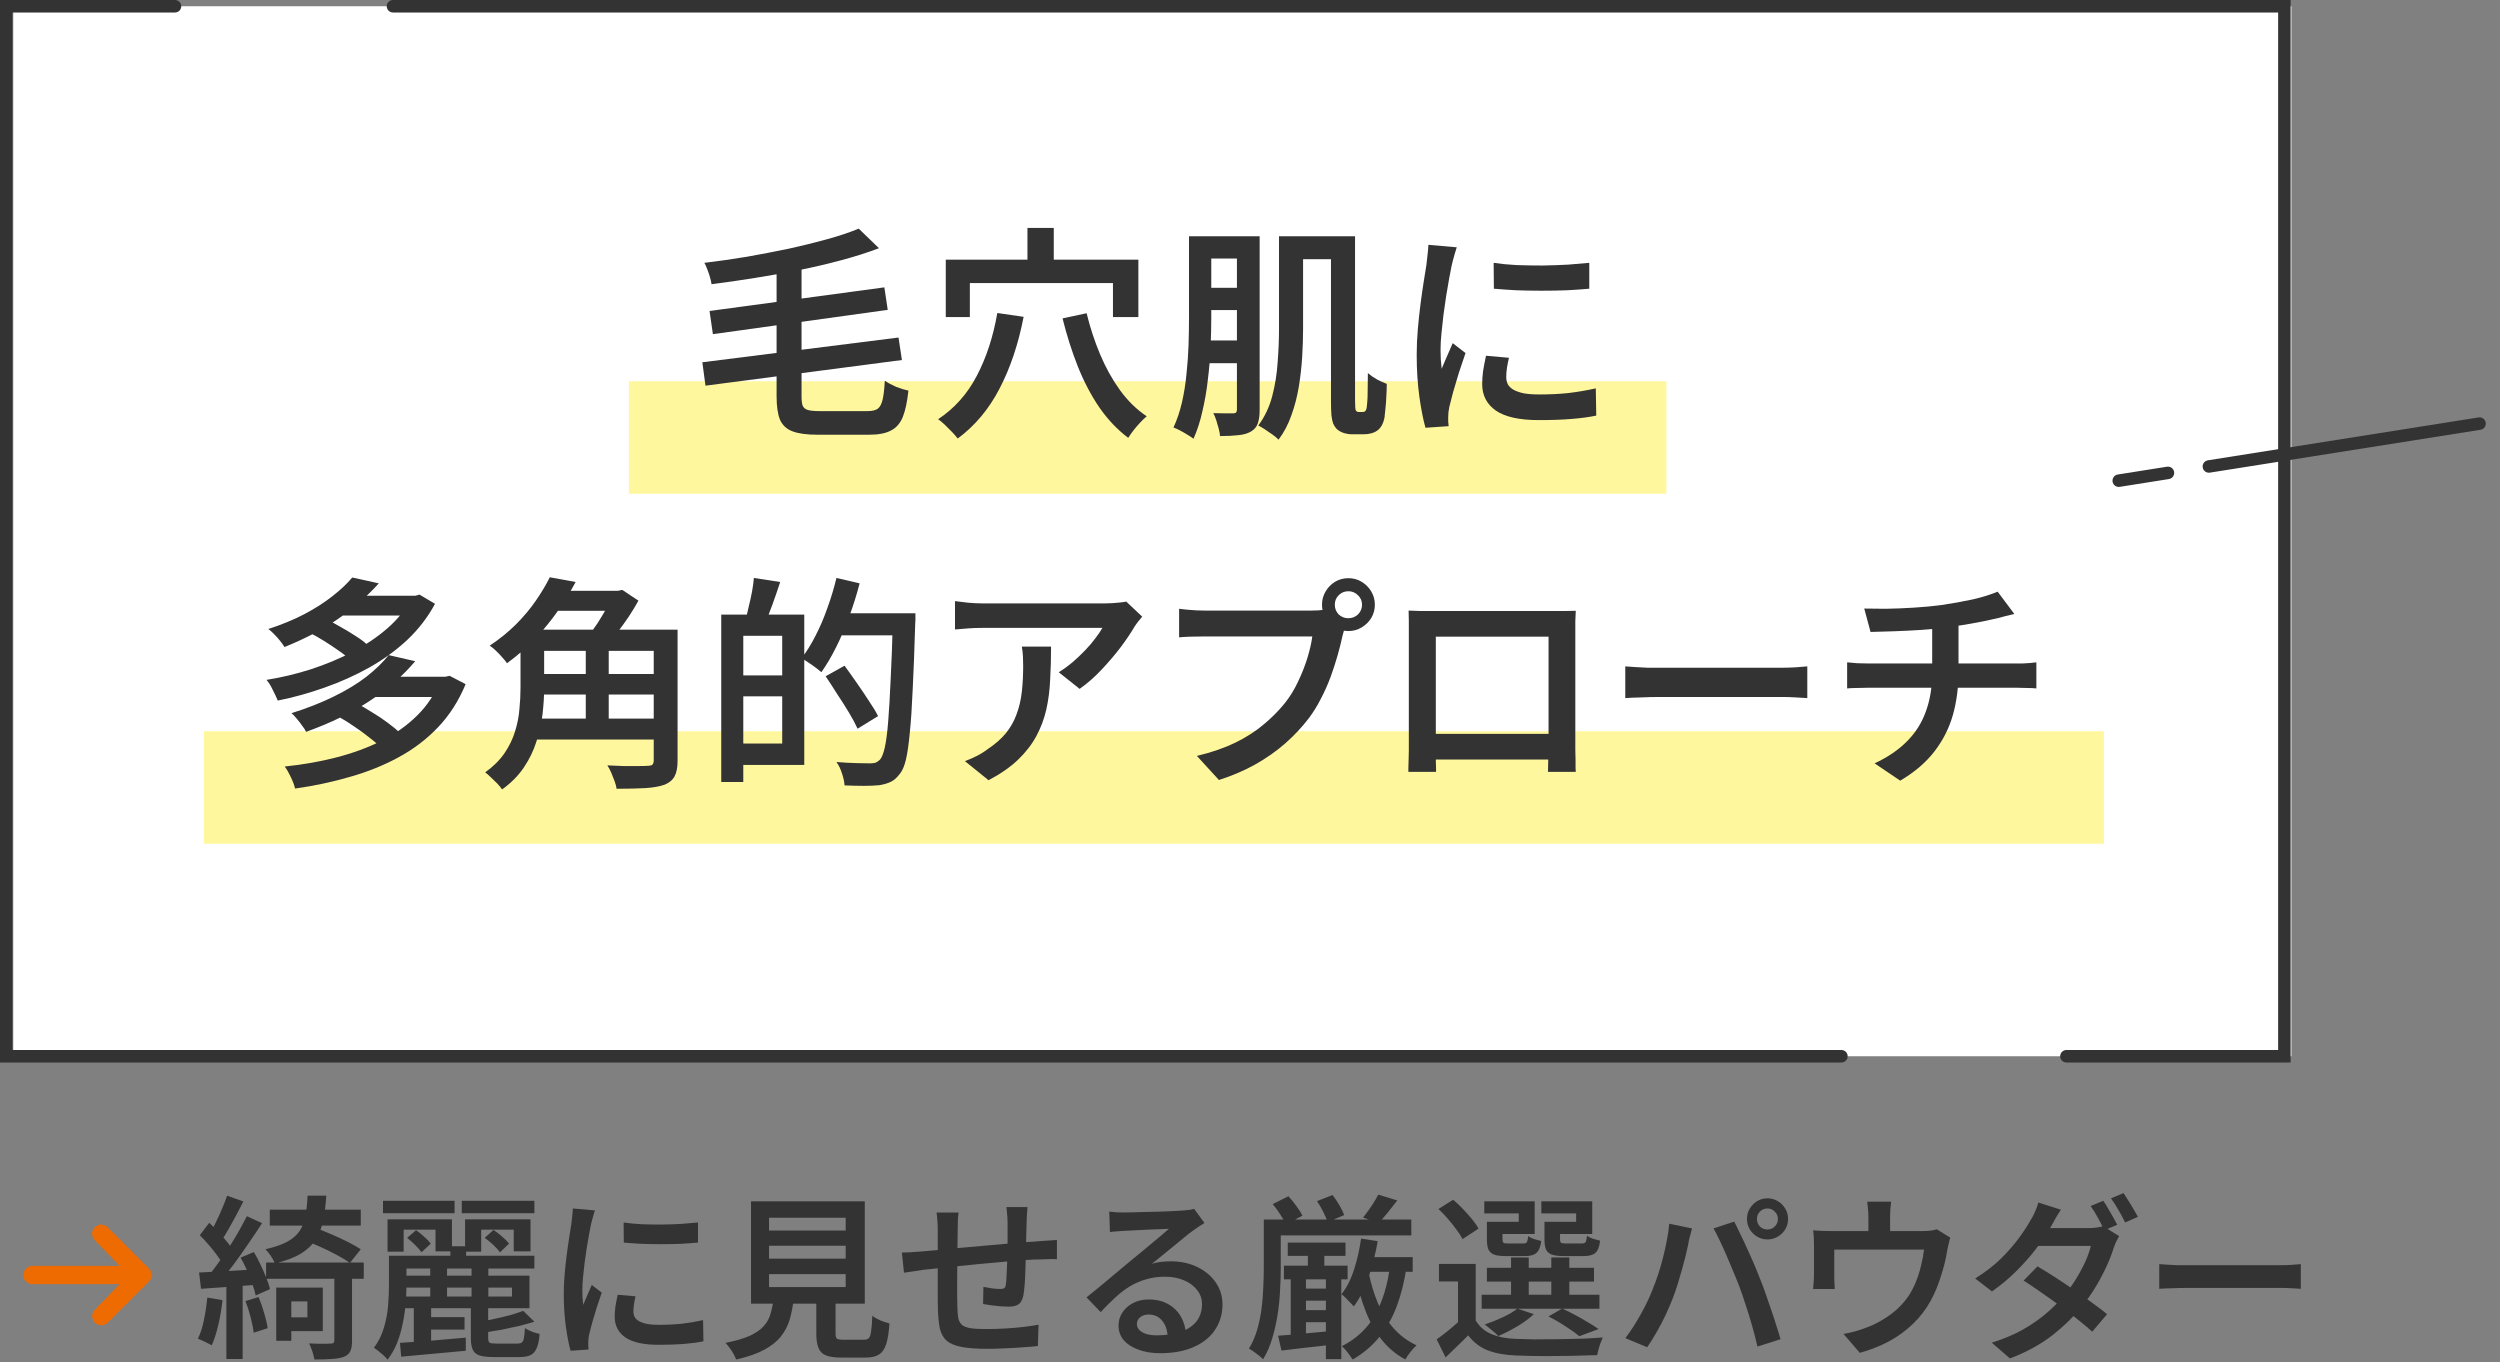 <svg width="200" height="109" viewBox="0 0 200 109" fill="none" xmlns="http://www.w3.org/2000/svg">
<rect x="0" y="0" width="200" height="109" fill="#808080" stroke="none"/>
<path d="M172.74 101.13C172.899 101.139 173.1 101.153 173.342 101.172C173.594 101.191 173.856 101.205 174.126 101.214C174.397 101.214 174.654 101.214 174.896 101.214C175.111 101.214 175.386 101.214 175.722 101.214C176.058 101.214 176.432 101.214 176.842 101.214C177.253 101.214 177.678 101.214 178.116 101.214C178.564 101.214 179.008 101.214 179.446 101.214C179.894 101.214 180.314 101.214 180.706 101.214C181.098 101.214 181.444 101.214 181.742 101.214C182.05 101.214 182.293 101.214 182.47 101.214C182.806 101.214 183.11 101.205 183.38 101.186C183.66 101.158 183.889 101.139 184.066 101.13V103.104C183.908 103.095 183.674 103.081 183.366 103.062C183.068 103.043 182.769 103.034 182.47 103.034C182.302 103.034 182.064 103.034 181.756 103.034C181.448 103.034 181.094 103.034 180.692 103.034C180.3 103.034 179.885 103.034 179.446 103.034C179.008 103.034 178.564 103.034 178.116 103.034C177.678 103.034 177.253 103.034 176.842 103.034C176.432 103.034 176.058 103.034 175.722 103.034C175.386 103.034 175.111 103.034 174.896 103.034C174.504 103.034 174.108 103.043 173.706 103.062C173.314 103.071 172.992 103.085 172.74 103.104V101.13Z" fill="#333333"/>
<path d="M168.26 96.062C168.382 96.23 168.508 96.431 168.638 96.664C168.778 96.897 168.914 97.131 169.044 97.364C169.175 97.597 169.287 97.803 169.38 97.98L168.358 98.414C168.218 98.134 168.046 97.807 167.84 97.434C167.635 97.061 167.439 96.743 167.252 96.482L168.26 96.062ZM169.884 95.446C170.006 95.623 170.136 95.829 170.276 96.062C170.426 96.295 170.566 96.529 170.696 96.762C170.836 96.986 170.948 97.182 171.032 97.35L170.01 97.798C169.87 97.499 169.693 97.168 169.478 96.804C169.273 96.44 169.072 96.127 168.876 95.866L169.884 95.446ZM162.996 101.312C163.435 101.564 163.906 101.853 164.41 102.18C164.914 102.507 165.423 102.847 165.936 103.202C166.45 103.557 166.935 103.902 167.392 104.238C167.85 104.565 168.242 104.863 168.568 105.134L167.378 106.534C167.07 106.254 166.688 105.932 166.23 105.568C165.782 105.204 165.302 104.835 164.788 104.462C164.275 104.079 163.766 103.715 163.262 103.37C162.758 103.015 162.301 102.707 161.89 102.446L162.996 101.312ZM169.534 98.89C169.46 99.011 169.38 99.156 169.296 99.324C169.222 99.492 169.156 99.655 169.1 99.814C168.97 100.253 168.783 100.738 168.54 101.27C168.298 101.802 168.013 102.343 167.686 102.894C167.36 103.445 166.986 103.981 166.566 104.504C165.922 105.307 165.134 106.077 164.2 106.814C163.267 107.542 162.133 108.163 160.798 108.676L159.342 107.416C160.294 107.117 161.125 106.767 161.834 106.366C162.553 105.955 163.183 105.517 163.724 105.05C164.266 104.583 164.737 104.112 165.138 103.636C165.465 103.244 165.773 102.815 166.062 102.348C166.352 101.881 166.604 101.415 166.818 100.948C167.033 100.472 167.182 100.047 167.266 99.674H162.408L162.996 98.246H167.112C167.318 98.246 167.523 98.232 167.728 98.204C167.934 98.176 168.106 98.139 168.246 98.092L169.534 98.89ZM164.872 96.776C164.723 97 164.574 97.243 164.424 97.504C164.275 97.756 164.163 97.957 164.088 98.106C163.78 98.647 163.388 99.235 162.912 99.87C162.436 100.495 161.895 101.107 161.288 101.704C160.691 102.301 160.047 102.838 159.356 103.314L158.012 102.278C158.824 101.774 159.52 101.237 160.098 100.668C160.677 100.089 161.162 99.529 161.554 98.988C161.946 98.447 162.254 97.971 162.478 97.56C162.581 97.411 162.688 97.205 162.8 96.944C162.922 96.673 163.01 96.426 163.066 96.202L164.872 96.776Z" fill="#333333"/>
<path d="M151.292 96.132C151.264 96.403 151.241 96.627 151.222 96.804C151.213 96.981 151.208 97.163 151.208 97.35C151.208 97.471 151.208 97.653 151.208 97.896C151.208 98.139 151.208 98.395 151.208 98.666C151.208 98.927 151.208 99.147 151.208 99.324H149.472C149.472 99.128 149.472 98.899 149.472 98.638C149.472 98.367 149.472 98.115 149.472 97.882C149.472 97.649 149.472 97.471 149.472 97.35C149.472 97.163 149.463 96.981 149.444 96.804C149.435 96.627 149.411 96.403 149.374 96.132H151.292ZM156.024 99.016C155.977 99.147 155.931 99.319 155.884 99.534C155.837 99.739 155.8 99.912 155.772 100.052C155.725 100.369 155.66 100.701 155.576 101.046C155.492 101.382 155.394 101.723 155.282 102.068C155.179 102.404 155.058 102.745 154.918 103.09C154.778 103.426 154.619 103.757 154.442 104.084C154.078 104.747 153.611 105.353 153.042 105.904C152.482 106.445 151.843 106.912 151.124 107.304C150.405 107.687 149.626 107.995 148.786 108.228L147.484 106.716C147.773 106.669 148.081 106.599 148.408 106.506C148.744 106.413 149.043 106.315 149.304 106.212C149.715 106.063 150.125 105.867 150.536 105.624C150.956 105.381 151.348 105.101 151.712 104.784C152.076 104.457 152.393 104.098 152.664 103.706C152.907 103.342 153.112 102.95 153.28 102.53C153.448 102.11 153.583 101.681 153.686 101.242C153.798 100.803 153.877 100.379 153.924 99.968H146.742C146.742 100.099 146.742 100.262 146.742 100.458C146.742 100.654 146.742 100.864 146.742 101.088C146.742 101.303 146.742 101.508 146.742 101.704C146.742 101.891 146.742 102.035 146.742 102.138C146.742 102.287 146.747 102.455 146.756 102.642C146.765 102.829 146.775 102.987 146.784 103.118H145.048C145.067 102.959 145.081 102.782 145.09 102.586C145.109 102.381 145.118 102.194 145.118 102.026C145.118 101.914 145.118 101.751 145.118 101.536C145.118 101.312 145.118 101.079 145.118 100.836C145.118 100.584 145.118 100.346 145.118 100.122C145.118 99.898 145.118 99.721 145.118 99.59C145.118 99.441 145.113 99.249 145.104 99.016C145.095 98.783 145.076 98.587 145.048 98.428C145.281 98.447 145.505 98.461 145.72 98.47C145.944 98.479 146.187 98.484 146.448 98.484H153.84C154.12 98.484 154.344 98.47 154.512 98.442C154.689 98.414 154.834 98.381 154.946 98.344L156.024 99.016Z" fill="#333333"/>
<path d="M140.554 97.518C140.554 97.751 140.633 97.952 140.792 98.12C140.96 98.279 141.161 98.358 141.394 98.358C141.627 98.358 141.823 98.279 141.982 98.12C142.15 97.952 142.234 97.751 142.234 97.518C142.234 97.285 142.15 97.089 141.982 96.93C141.823 96.762 141.627 96.678 141.394 96.678C141.161 96.678 140.96 96.762 140.792 96.93C140.633 97.089 140.554 97.285 140.554 97.518ZM139.756 97.518C139.756 97.21 139.831 96.935 139.98 96.692C140.129 96.44 140.325 96.239 140.568 96.09C140.82 95.941 141.095 95.866 141.394 95.866C141.693 95.866 141.968 95.941 142.22 96.09C142.472 96.239 142.673 96.44 142.822 96.692C142.971 96.935 143.046 97.21 143.046 97.518C143.046 97.817 142.971 98.092 142.822 98.344C142.673 98.587 142.472 98.783 142.22 98.932C141.968 99.081 141.693 99.156 141.394 99.156C141.095 99.156 140.82 99.081 140.568 98.932C140.325 98.783 140.129 98.587 139.98 98.344C139.831 98.092 139.756 97.817 139.756 97.518ZM132.196 103.188C132.355 102.805 132.504 102.399 132.644 101.97C132.793 101.531 132.924 101.083 133.036 100.626C133.157 100.159 133.26 99.697 133.344 99.24C133.437 98.783 133.503 98.335 133.54 97.896L135.36 98.274C135.332 98.405 135.295 98.549 135.248 98.708C135.201 98.867 135.159 99.025 135.122 99.184C135.094 99.333 135.071 99.464 135.052 99.576C135.005 99.809 134.94 100.099 134.856 100.444C134.772 100.789 134.674 101.158 134.562 101.55C134.45 101.942 134.333 102.339 134.212 102.74C134.091 103.132 133.965 103.496 133.834 103.832C133.666 104.271 133.47 104.728 133.246 105.204C133.022 105.68 132.779 106.142 132.518 106.59C132.266 107.029 132.019 107.425 131.776 107.78L130.026 107.052C130.465 106.473 130.875 105.839 131.258 105.148C131.65 104.448 131.963 103.795 132.196 103.188ZM139.112 102.824C138.972 102.46 138.813 102.073 138.636 101.662C138.468 101.242 138.291 100.822 138.104 100.402C137.927 99.982 137.749 99.59 137.572 99.226C137.395 98.853 137.231 98.535 137.082 98.274L138.734 97.728C138.874 97.989 139.033 98.311 139.21 98.694C139.397 99.067 139.583 99.464 139.77 99.884C139.966 100.304 140.153 100.724 140.33 101.144C140.507 101.555 140.661 101.933 140.792 102.278C140.923 102.595 141.063 102.964 141.212 103.384C141.361 103.804 141.511 104.238 141.66 104.686C141.819 105.134 141.963 105.573 142.094 106.002C142.234 106.422 142.351 106.8 142.444 107.136L140.596 107.724C140.475 107.192 140.335 106.646 140.176 106.086C140.017 105.526 139.845 104.966 139.658 104.406C139.481 103.846 139.299 103.319 139.112 102.824Z" fill="#333333"/>
<path d="M118.056 101.116V106.226H116.642V102.516H115.116V101.116H118.056ZM118.056 105.638C118.345 106.123 118.756 106.483 119.288 106.716C119.829 106.949 120.473 107.08 121.22 107.108C121.649 107.127 122.163 107.141 122.76 107.15C123.357 107.15 123.987 107.145 124.65 107.136C125.313 107.127 125.952 107.113 126.568 107.094C127.193 107.066 127.744 107.033 128.22 106.996C128.173 107.108 128.117 107.248 128.052 107.416C127.987 107.584 127.931 107.757 127.884 107.934C127.837 108.111 127.8 108.27 127.772 108.41C127.333 108.429 126.829 108.443 126.26 108.452C125.691 108.471 125.098 108.48 124.482 108.48C123.875 108.489 123.287 108.489 122.718 108.48C122.158 108.471 121.663 108.457 121.234 108.438C120.357 108.401 119.61 108.261 118.994 108.018C118.387 107.775 117.874 107.379 117.454 106.828C117.174 107.117 116.885 107.402 116.586 107.682C116.297 107.971 115.984 108.275 115.648 108.592L114.934 107.15C115.223 106.945 115.531 106.711 115.858 106.45C116.185 106.179 116.497 105.909 116.796 105.638H118.056ZM115.074 96.72L116.25 95.978C116.511 96.193 116.773 96.44 117.034 96.72C117.295 96.991 117.538 97.261 117.762 97.532C117.986 97.803 118.159 98.055 118.28 98.288L117.006 99.128C116.894 98.904 116.731 98.652 116.516 98.372C116.311 98.083 116.082 97.793 115.83 97.504C115.578 97.215 115.326 96.953 115.074 96.72ZM118.952 101.424H127.52V102.53H118.952V101.424ZM118.532 103.58H127.954V104.7H118.532V103.58ZM120.884 100.598H122.298V104.126H120.884V100.598ZM124.104 100.598H125.546V104.126H124.104V100.598ZM119.33 97.742H121.5V97.07H118.742V96.104H122.774V98.722H119.33V97.742ZM118.952 97.742H120.198V99.128C120.198 99.277 120.226 99.375 120.282 99.422C120.338 99.459 120.459 99.478 120.646 99.478C120.683 99.478 120.753 99.478 120.856 99.478C120.968 99.478 121.089 99.478 121.22 99.478C121.351 99.478 121.472 99.478 121.584 99.478C121.705 99.478 121.794 99.478 121.85 99.478C121.999 99.478 122.097 99.445 122.144 99.38C122.191 99.305 122.228 99.142 122.256 98.89C122.368 98.974 122.527 99.053 122.732 99.128C122.947 99.193 123.138 99.245 123.306 99.282C123.241 99.749 123.11 100.066 122.914 100.234C122.727 100.402 122.429 100.486 122.018 100.486C121.953 100.486 121.845 100.486 121.696 100.486C121.556 100.486 121.402 100.486 121.234 100.486C121.066 100.486 120.912 100.486 120.772 100.486C120.632 100.486 120.529 100.486 120.464 100.486C120.072 100.486 119.764 100.449 119.54 100.374C119.325 100.29 119.171 100.155 119.078 99.968C118.994 99.772 118.952 99.497 118.952 99.142V97.742ZM123.936 97.742H126.092V97.07H123.306V96.104H127.38V98.722H123.936V97.742ZM123.558 97.742H124.804V99.128C124.804 99.277 124.832 99.375 124.888 99.422C124.944 99.459 125.07 99.478 125.266 99.478C125.313 99.478 125.392 99.478 125.504 99.478C125.616 99.478 125.742 99.478 125.882 99.478C126.022 99.478 126.153 99.478 126.274 99.478C126.395 99.478 126.484 99.478 126.54 99.478C126.699 99.478 126.801 99.441 126.848 99.366C126.895 99.291 126.932 99.123 126.96 98.862C127.072 98.946 127.231 99.025 127.436 99.1C127.651 99.165 127.842 99.217 128.01 99.254C127.954 99.73 127.828 100.057 127.632 100.234C127.436 100.402 127.128 100.486 126.708 100.486C126.643 100.486 126.535 100.486 126.386 100.486C126.237 100.486 126.073 100.486 125.896 100.486C125.719 100.486 125.555 100.486 125.406 100.486C125.257 100.486 125.149 100.486 125.084 100.486C124.692 100.486 124.384 100.449 124.16 100.374C123.936 100.29 123.777 100.155 123.684 99.968C123.6 99.772 123.558 99.497 123.558 99.142V97.742ZM123.88 105.316L124.972 104.686C125.308 104.835 125.658 105.008 126.022 105.204C126.386 105.4 126.727 105.596 127.044 105.792C127.371 105.979 127.651 106.156 127.884 106.324L126.344 106.898C126.073 106.665 125.709 106.403 125.252 106.114C124.804 105.815 124.347 105.549 123.88 105.316ZM121.388 104.686L122.704 105.134C122.349 105.47 121.906 105.797 121.374 106.114C120.851 106.422 120.347 106.679 119.862 106.884C119.778 106.791 119.671 106.688 119.54 106.576C119.409 106.464 119.274 106.352 119.134 106.24C119.003 106.128 118.882 106.035 118.77 105.96C119.255 105.801 119.736 105.61 120.212 105.386C120.697 105.162 121.089 104.929 121.388 104.686Z" fill="#333333"/>
<path d="M101.606 97.56H112.904V98.834H101.606V97.56ZM103.02 99.408H107.64V100.472H103.02V99.408ZM108.914 100.57H113.016V101.746H108.914V100.57ZM103.734 103.09H106.716V104.056H103.734V103.09ZM103.734 104.812H106.716V105.778H103.734V104.812ZM102.712 101.256H107.808V102.348H102.712V101.256ZM101.102 97.56H102.46V101.508C102.46 102.031 102.441 102.609 102.404 103.244C102.376 103.869 102.311 104.513 102.208 105.176C102.105 105.829 101.961 106.464 101.774 107.08C101.597 107.687 101.354 108.242 101.046 108.746C100.971 108.662 100.859 108.559 100.71 108.438C100.57 108.326 100.425 108.219 100.276 108.116C100.136 108.013 100.015 107.939 99.912 107.892C100.192 107.435 100.411 106.935 100.57 106.394C100.729 105.843 100.845 105.288 100.92 104.728C100.995 104.159 101.041 103.599 101.06 103.048C101.088 102.488 101.102 101.97 101.102 101.494V97.56ZM110.258 95.572L111.784 96.034C111.532 96.361 111.275 96.687 111.014 97.014C110.753 97.331 110.515 97.602 110.3 97.826L109.04 97.406C109.18 97.238 109.325 97.047 109.474 96.832C109.633 96.617 109.777 96.403 109.908 96.188C110.048 95.964 110.165 95.759 110.258 95.572ZM101.816 96.328L103.076 95.698C103.291 95.931 103.505 96.197 103.72 96.496C103.935 96.785 104.093 97.037 104.196 97.252L102.866 97.952C102.773 97.728 102.623 97.462 102.418 97.154C102.222 96.846 102.021 96.571 101.816 96.328ZM105.358 96.09L106.604 95.6C106.791 95.843 106.973 96.113 107.15 96.412C107.327 96.711 107.453 96.977 107.528 97.21L106.198 97.77C106.142 97.546 106.03 97.275 105.862 96.958C105.703 96.631 105.535 96.342 105.358 96.09ZM104.63 100.038H105.946V101.858H104.63V100.038ZM103.258 101.858H104.476V107.136H103.258V101.858ZM106.072 101.858H107.304V108.732H106.072V101.858ZM102.25 106.856C102.819 106.819 103.491 106.763 104.266 106.688C105.05 106.613 105.857 106.539 106.688 106.464L106.716 107.556C105.979 107.649 105.241 107.733 104.504 107.808C103.776 107.892 103.113 107.971 102.516 108.046L102.25 106.856ZM108.886 99.086L110.216 99.296C110.039 100.313 109.791 101.284 109.474 102.208C109.157 103.123 108.765 103.893 108.298 104.518C108.242 104.434 108.149 104.331 108.018 104.21C107.897 104.079 107.775 103.953 107.654 103.832C107.533 103.711 107.421 103.613 107.318 103.538C107.738 103.006 108.074 102.348 108.326 101.564C108.578 100.78 108.765 99.954 108.886 99.086ZM111.21 101.214L112.526 101.34C112.349 102.535 112.083 103.599 111.728 104.532C111.373 105.465 110.907 106.282 110.328 106.982C109.759 107.682 109.054 108.275 108.214 108.76C108.158 108.676 108.079 108.564 107.976 108.424C107.883 108.284 107.775 108.144 107.654 108.004C107.542 107.873 107.439 107.771 107.346 107.696C108.522 107.099 109.409 106.263 110.006 105.19C110.613 104.107 111.014 102.782 111.21 101.214ZM109.488 101.788C109.665 102.675 109.917 103.505 110.244 104.28C110.58 105.045 111 105.713 111.504 106.282C112.017 106.851 112.624 107.299 113.324 107.626C113.175 107.757 113.011 107.934 112.834 108.158C112.657 108.382 112.521 108.583 112.428 108.76C111.681 108.359 111.047 107.827 110.524 107.164C110.001 106.501 109.572 105.731 109.236 104.854C108.9 103.977 108.625 103.025 108.41 101.998L109.488 101.788Z" fill="#333333"/>
<path d="M88.74 96.93C88.927 96.949 89.127 96.967 89.342 96.986C89.557 96.995 89.753 97 89.93 97C90.079 97 90.308 96.995 90.616 96.986C90.924 96.977 91.269 96.967 91.652 96.958C92.035 96.949 92.417 96.939 92.8 96.93C93.192 96.921 93.542 96.907 93.85 96.888C94.158 96.869 94.391 96.855 94.55 96.846C94.811 96.827 95.017 96.809 95.166 96.79C95.325 96.762 95.446 96.734 95.53 96.706L96.356 97.84C96.207 97.933 96.053 98.031 95.894 98.134C95.735 98.237 95.581 98.344 95.432 98.456C95.245 98.587 95.017 98.764 94.746 98.988C94.475 99.203 94.186 99.441 93.878 99.702C93.57 99.954 93.267 100.201 92.968 100.444C92.669 100.687 92.399 100.906 92.156 101.102C92.417 101.018 92.669 100.967 92.912 100.948C93.164 100.92 93.416 100.906 93.668 100.906C94.452 100.906 95.152 101.055 95.768 101.354C96.393 101.653 96.888 102.063 97.252 102.586C97.616 103.099 97.798 103.692 97.798 104.364C97.798 105.101 97.607 105.764 97.224 106.352C96.851 106.94 96.291 107.402 95.544 107.738C94.807 108.083 93.892 108.256 92.8 108.256C92.156 108.256 91.582 108.163 91.078 107.976C90.583 107.799 90.191 107.547 89.902 107.22C89.622 106.884 89.482 106.492 89.482 106.044C89.482 105.68 89.58 105.339 89.776 105.022C89.981 104.705 90.266 104.448 90.63 104.252C90.994 104.056 91.414 103.958 91.89 103.958C92.525 103.958 93.057 104.089 93.486 104.35C93.925 104.602 94.261 104.943 94.494 105.372C94.727 105.801 94.853 106.263 94.872 106.758L93.416 106.968C93.397 106.436 93.253 106.002 92.982 105.666C92.711 105.33 92.347 105.162 91.89 105.162C91.61 105.162 91.381 105.237 91.204 105.386C91.036 105.535 90.952 105.708 90.952 105.904C90.952 106.184 91.092 106.408 91.372 106.576C91.661 106.744 92.039 106.828 92.506 106.828C93.29 106.828 93.953 106.73 94.494 106.534C95.045 106.338 95.46 106.053 95.74 105.68C96.02 105.307 96.16 104.859 96.16 104.336C96.16 103.907 96.029 103.529 95.768 103.202C95.507 102.866 95.152 102.605 94.704 102.418C94.256 102.231 93.752 102.138 93.192 102.138C92.641 102.138 92.137 102.208 91.68 102.348C91.223 102.479 90.793 102.665 90.392 102.908C89.991 103.151 89.599 103.449 89.216 103.804C88.843 104.149 88.455 104.537 88.054 104.966L86.92 103.79C87.181 103.585 87.475 103.347 87.802 103.076C88.129 102.805 88.46 102.53 88.796 102.25C89.132 101.97 89.449 101.704 89.748 101.452C90.047 101.2 90.299 100.99 90.504 100.822C90.7 100.663 90.933 100.472 91.204 100.248C91.475 100.024 91.755 99.791 92.044 99.548C92.333 99.305 92.609 99.077 92.87 98.862C93.131 98.638 93.346 98.451 93.514 98.302C93.374 98.302 93.183 98.311 92.94 98.33C92.697 98.339 92.431 98.349 92.142 98.358C91.853 98.367 91.563 98.381 91.274 98.4C90.985 98.409 90.714 98.423 90.462 98.442C90.219 98.451 90.023 98.461 89.874 98.47C89.697 98.479 89.51 98.493 89.314 98.512C89.127 98.521 88.955 98.54 88.796 98.568L88.74 96.93Z" fill="#333333"/>
<path d="M82.202 96.566C82.193 96.641 82.183 96.748 82.174 96.888C82.165 97.028 82.155 97.173 82.146 97.322C82.137 97.471 82.132 97.607 82.132 97.728C82.123 98.027 82.113 98.325 82.104 98.624C82.104 98.913 82.099 99.193 82.09 99.464C82.09 99.725 82.085 99.977 82.076 100.22C82.067 100.612 82.053 101.032 82.034 101.48C82.025 101.919 82.006 102.329 81.978 102.712C81.95 103.095 81.913 103.407 81.866 103.65C81.791 103.995 81.661 104.229 81.474 104.35C81.297 104.471 81.031 104.532 80.676 104.532C80.517 104.532 80.303 104.523 80.032 104.504C79.771 104.476 79.514 104.448 79.262 104.42C79.01 104.383 78.805 104.35 78.646 104.322L78.674 102.95C78.907 102.997 79.15 103.039 79.402 103.076C79.663 103.104 79.864 103.118 80.004 103.118C80.153 103.118 80.261 103.099 80.326 103.062C80.401 103.015 80.447 102.922 80.466 102.782C80.494 102.605 80.513 102.376 80.522 102.096C80.541 101.816 80.555 101.513 80.564 101.186C80.583 100.85 80.597 100.523 80.606 100.206C80.606 99.954 80.606 99.697 80.606 99.436C80.606 99.165 80.606 98.89 80.606 98.61C80.606 98.33 80.606 98.055 80.606 97.784C80.606 97.672 80.601 97.541 80.592 97.392C80.583 97.233 80.569 97.079 80.55 96.93C80.541 96.781 80.527 96.659 80.508 96.566H82.202ZM76.686 97C76.658 97.205 76.639 97.415 76.63 97.63C76.621 97.845 76.616 98.087 76.616 98.358C76.616 98.619 76.611 98.969 76.602 99.408C76.602 99.837 76.597 100.304 76.588 100.808C76.588 101.303 76.583 101.797 76.574 102.292C76.574 102.777 76.574 103.221 76.574 103.622C76.574 104.014 76.579 104.322 76.588 104.546C76.597 104.901 76.621 105.195 76.658 105.428C76.705 105.652 76.798 105.834 76.938 105.974C77.087 106.105 77.316 106.198 77.624 106.254C77.932 106.301 78.357 106.324 78.898 106.324C79.374 106.324 79.869 106.31 80.382 106.282C80.905 106.254 81.399 106.212 81.866 106.156C82.342 106.1 82.748 106.039 83.084 105.974L83.028 107.682C82.72 107.719 82.337 107.752 81.88 107.78C81.423 107.817 80.942 107.845 80.438 107.864C79.943 107.892 79.467 107.906 79.01 107.906C78.133 107.906 77.433 107.855 76.91 107.752C76.387 107.649 75.991 107.481 75.72 107.248C75.459 107.005 75.281 106.683 75.188 106.282C75.104 105.881 75.053 105.381 75.034 104.784C75.034 104.588 75.029 104.317 75.02 103.972C75.02 103.617 75.02 103.225 75.02 102.796C75.02 102.357 75.02 101.914 75.02 101.466C75.02 101.009 75.02 100.575 75.02 100.164C75.02 99.753 75.02 99.399 75.02 99.1C75.02 98.792 75.02 98.573 75.02 98.442C75.02 98.171 75.011 97.924 74.992 97.7C74.983 97.467 74.959 97.233 74.922 97H76.686ZM72.15 100.206C72.355 100.206 72.603 100.197 72.892 100.178C73.181 100.159 73.489 100.136 73.816 100.108C74.105 100.08 74.525 100.043 75.076 99.996C75.636 99.94 76.271 99.879 76.98 99.814C77.689 99.749 78.422 99.683 79.178 99.618C79.943 99.543 80.681 99.478 81.39 99.422C82.109 99.366 82.743 99.319 83.294 99.282C83.481 99.263 83.686 99.249 83.91 99.24C84.143 99.221 84.358 99.207 84.554 99.198V100.738C84.479 100.729 84.363 100.724 84.204 100.724C84.055 100.724 83.891 100.729 83.714 100.738C83.546 100.738 83.401 100.743 83.28 100.752C82.916 100.752 82.468 100.771 81.936 100.808C81.413 100.845 80.849 100.892 80.242 100.948C79.645 100.995 79.029 101.051 78.394 101.116C77.769 101.172 77.167 101.233 76.588 101.298C76.019 101.354 75.501 101.41 75.034 101.466C74.567 101.513 74.194 101.55 73.914 101.578C73.774 101.597 73.601 101.625 73.396 101.662C73.191 101.69 72.99 101.718 72.794 101.746C72.598 101.774 72.439 101.797 72.318 101.816L72.15 100.206Z" fill="#333333"/>
<path d="M61.524 99.66V100.696H67.656V99.66H61.524ZM61.524 101.928V102.964H67.656V101.928H61.524ZM61.524 97.42V98.442H67.656V97.42H61.524ZM60.082 96.104H69.182V104.294H60.082V96.104ZM65.304 103.286H66.844V106.674C66.844 106.898 66.881 107.038 66.956 107.094C67.031 107.15 67.203 107.178 67.474 107.178C67.53 107.178 67.633 107.178 67.782 107.178C67.931 107.178 68.095 107.178 68.272 107.178C68.449 107.178 68.613 107.178 68.762 107.178C68.921 107.178 69.037 107.178 69.112 107.178C69.289 107.178 69.42 107.136 69.504 107.052C69.588 106.968 69.649 106.791 69.686 106.52C69.733 106.24 69.765 105.82 69.784 105.26C69.887 105.344 70.017 105.428 70.176 105.512C70.344 105.596 70.517 105.671 70.694 105.736C70.871 105.792 71.025 105.839 71.156 105.876C71.109 106.595 71.021 107.15 70.89 107.542C70.759 107.943 70.563 108.219 70.302 108.368C70.05 108.527 69.7 108.606 69.252 108.606C69.187 108.606 69.084 108.606 68.944 108.606C68.813 108.606 68.664 108.606 68.496 108.606C68.337 108.606 68.174 108.606 68.006 108.606C67.838 108.606 67.689 108.606 67.558 108.606C67.437 108.606 67.343 108.606 67.278 108.606C66.755 108.606 66.349 108.545 66.06 108.424C65.78 108.312 65.584 108.111 65.472 107.822C65.36 107.542 65.304 107.164 65.304 106.688V103.286ZM61.902 103.776H63.512C63.447 104.411 63.339 104.989 63.19 105.512C63.041 106.035 62.803 106.501 62.476 106.912C62.149 107.323 61.697 107.682 61.118 107.99C60.549 108.298 59.807 108.555 58.892 108.76C58.845 108.629 58.775 108.48 58.682 108.312C58.589 108.144 58.481 107.981 58.36 107.822C58.248 107.663 58.141 107.533 58.038 107.43C58.841 107.271 59.485 107.085 59.97 106.87C60.455 106.646 60.829 106.389 61.09 106.1C61.361 105.801 61.547 105.461 61.65 105.078C61.762 104.695 61.846 104.261 61.902 103.776Z" fill="#333333"/>
<path d="M49.89 97.798C50.31 97.863 50.781 97.91 51.304 97.938C51.836 97.957 52.377 97.966 52.928 97.966C53.488 97.957 54.02 97.938 54.524 97.91C55.028 97.873 55.467 97.835 55.84 97.798V99.408C55.429 99.445 54.967 99.478 54.454 99.506C53.941 99.525 53.413 99.534 52.872 99.534C52.34 99.534 51.817 99.525 51.304 99.506C50.791 99.478 50.324 99.445 49.904 99.408L49.89 97.798ZM50.842 103.706C50.786 103.949 50.744 104.163 50.716 104.35C50.688 104.537 50.674 104.723 50.674 104.91C50.674 105.069 50.707 105.218 50.772 105.358C50.847 105.489 50.963 105.601 51.122 105.694C51.29 105.787 51.505 105.862 51.766 105.918C52.027 105.965 52.354 105.988 52.746 105.988C53.371 105.988 53.959 105.96 54.51 105.904C55.07 105.839 55.649 105.741 56.246 105.61L56.274 107.304C55.826 107.397 55.308 107.467 54.72 107.514C54.141 107.561 53.465 107.584 52.69 107.584C51.495 107.584 50.609 107.388 50.03 106.996C49.461 106.595 49.176 106.044 49.176 105.344C49.176 105.083 49.195 104.812 49.232 104.532C49.279 104.243 49.339 103.925 49.414 103.58L50.842 103.706ZM47.594 96.832C47.566 96.916 47.529 97.037 47.482 97.196C47.435 97.345 47.393 97.495 47.356 97.644C47.319 97.793 47.291 97.91 47.272 97.994C47.235 98.199 47.183 98.465 47.118 98.792C47.062 99.109 47.001 99.464 46.936 99.856C46.88 100.239 46.824 100.631 46.768 101.032C46.721 101.433 46.679 101.821 46.642 102.194C46.605 102.567 46.586 102.899 46.586 103.188C46.586 103.384 46.591 103.585 46.6 103.79C46.619 103.995 46.637 104.196 46.656 104.392C46.731 104.224 46.805 104.047 46.88 103.86C46.964 103.673 47.043 103.491 47.118 103.314C47.202 103.127 47.277 102.955 47.342 102.796L48.14 103.412C48.009 103.785 47.874 104.187 47.734 104.616C47.603 105.045 47.482 105.451 47.37 105.834C47.267 106.217 47.188 106.525 47.132 106.758C47.113 106.861 47.095 106.977 47.076 107.108C47.067 107.239 47.062 107.341 47.062 107.416C47.062 107.481 47.062 107.565 47.062 107.668C47.071 107.771 47.081 107.869 47.09 107.962L45.648 108.06C45.508 107.575 45.382 106.935 45.27 106.142C45.158 105.339 45.102 104.462 45.102 103.51C45.102 102.987 45.125 102.46 45.172 101.928C45.219 101.387 45.275 100.864 45.34 100.36C45.405 99.856 45.471 99.399 45.536 98.988C45.601 98.568 45.657 98.218 45.704 97.938C45.723 97.751 45.746 97.546 45.774 97.322C45.802 97.098 45.821 96.883 45.83 96.678L47.594 96.832Z" fill="#333333"/>
<path d="M31.802 100.458H42.75V101.48H31.802V100.458ZM31.116 100.458H32.516V102.866C32.516 103.305 32.493 103.781 32.446 104.294C32.409 104.807 32.334 105.33 32.222 105.862C32.119 106.394 31.97 106.912 31.774 107.416C31.578 107.911 31.321 108.363 31.004 108.774C30.939 108.681 30.836 108.569 30.696 108.438C30.556 108.317 30.411 108.195 30.262 108.074C30.122 107.962 30.005 107.878 29.912 107.822C30.276 107.337 30.542 106.805 30.71 106.226C30.887 105.638 30.999 105.05 31.046 104.462C31.093 103.874 31.116 103.333 31.116 102.838V100.458ZM36.03 99.702H37.29V101.06H36.03V99.702ZM34.42 101.284H35.764V104.252H34.42V101.284ZM37.724 101.284H39.068V104.252H37.724V101.284ZM33.888 105.372H37.164V106.366H33.888V105.372ZM31.998 107.43C32.661 107.383 33.459 107.327 34.392 107.262C35.335 107.187 36.291 107.103 37.262 107.01V108.06C36.347 108.144 35.433 108.228 34.518 108.312C33.603 108.396 32.796 108.471 32.096 108.536L31.998 107.43ZM41.854 104.868L42.75 105.736C42.367 105.857 41.947 105.974 41.49 106.086C41.042 106.189 40.585 106.287 40.118 106.38C39.651 106.464 39.199 106.539 38.76 106.604C38.741 106.483 38.699 106.338 38.634 106.17C38.569 106.002 38.499 105.862 38.424 105.75C38.835 105.666 39.25 105.577 39.67 105.484C40.099 105.391 40.505 105.293 40.888 105.19C41.271 105.078 41.593 104.971 41.854 104.868ZM37.668 104.602H39.054V107.052C39.054 107.239 39.091 107.36 39.166 107.416C39.25 107.463 39.423 107.486 39.684 107.486C39.749 107.486 39.857 107.486 40.006 107.486C40.165 107.486 40.337 107.486 40.524 107.486C40.711 107.486 40.883 107.486 41.042 107.486C41.21 107.486 41.336 107.486 41.42 107.486C41.56 107.486 41.667 107.458 41.742 107.402C41.826 107.337 41.882 107.22 41.91 107.052C41.947 106.875 41.975 106.609 41.994 106.254C42.143 106.347 42.33 106.441 42.554 106.534C42.787 106.618 42.993 106.679 43.17 106.716C43.133 107.211 43.053 107.589 42.932 107.85C42.82 108.121 42.657 108.307 42.442 108.41C42.227 108.513 41.933 108.564 41.56 108.564C41.495 108.564 41.392 108.564 41.252 108.564C41.121 108.564 40.967 108.564 40.79 108.564C40.613 108.564 40.435 108.564 40.258 108.564C40.09 108.564 39.936 108.564 39.796 108.564C39.665 108.564 39.567 108.564 39.502 108.564C39.017 108.564 38.639 108.522 38.368 108.438C38.107 108.354 37.925 108.2 37.822 107.976C37.719 107.752 37.668 107.444 37.668 107.052V104.602ZM31.816 102.054H42.358V104.658H31.816V103.72H40.958V103.006H31.816V102.054ZM33.104 104.602H34.49V107.85L33.104 107.976V104.602ZM30.64 96.062H36.366V97.056H30.64V96.062ZM36.94 96.062H42.75V97.056H36.94V96.062ZM31.004 97.546H36.156V100.108H34.84V98.372H32.292V100.136H31.004V97.546ZM37.206 97.546H42.442V100.108H41.098V98.372H38.494V100.136H37.206V97.546ZM32.572 99.03L33.286 98.414C33.501 98.563 33.72 98.741 33.944 98.946C34.168 99.142 34.341 99.324 34.462 99.492L33.72 100.178C33.599 100.01 33.431 99.819 33.216 99.604C33.001 99.389 32.787 99.198 32.572 99.03ZM38.774 99.03L39.474 98.4C39.707 98.54 39.941 98.717 40.174 98.932C40.417 99.137 40.599 99.324 40.72 99.492L39.992 100.192C39.88 100.015 39.707 99.819 39.474 99.604C39.241 99.38 39.007 99.189 38.774 99.03Z" fill="#333333"/>
<path d="M21.582 96.776H28.862V98.05H21.582V96.776ZM21.288 101.004H29.1V102.306H21.288V101.004ZM24.606 95.656H26.104C26.058 96.393 25.974 97.051 25.852 97.63C25.74 98.209 25.54 98.722 25.25 99.17C24.97 99.609 24.569 99.987 24.046 100.304C23.533 100.612 22.847 100.869 21.988 101.074C21.923 100.897 21.816 100.696 21.666 100.472C21.517 100.248 21.372 100.071 21.232 99.94C21.97 99.772 22.553 99.571 22.982 99.338C23.421 99.095 23.752 98.806 23.976 98.47C24.2 98.125 24.354 97.723 24.438 97.266C24.522 96.799 24.578 96.263 24.606 95.656ZM24.228 99.198L25.082 98.19C25.521 98.33 25.969 98.503 26.426 98.708C26.893 98.904 27.341 99.109 27.77 99.324C28.2 99.539 28.564 99.744 28.862 99.94L27.994 101.032C27.705 100.827 27.35 100.612 26.93 100.388C26.51 100.164 26.062 99.945 25.586 99.73C25.119 99.515 24.667 99.338 24.228 99.198ZM26.748 101.578H28.162V107.276C28.162 107.64 28.116 107.915 28.022 108.102C27.929 108.298 27.756 108.447 27.504 108.55C27.243 108.643 26.921 108.699 26.538 108.718C26.155 108.746 25.694 108.76 25.152 108.76C25.124 108.573 25.068 108.354 24.984 108.102C24.9 107.859 24.816 107.649 24.732 107.472C24.975 107.481 25.213 107.491 25.446 107.5C25.68 107.5 25.885 107.5 26.062 107.5C26.249 107.491 26.38 107.486 26.454 107.486C26.566 107.486 26.641 107.467 26.678 107.43C26.725 107.393 26.748 107.327 26.748 107.234V101.578ZM22.604 103.006H25.824V106.492H22.604V105.386H24.592V104.112H22.604V103.006ZM22.1 103.006H23.304V107.262H22.1V103.006ZM18.166 95.656L19.468 96.118C19.291 96.473 19.099 96.841 18.894 97.224C18.689 97.597 18.488 97.961 18.292 98.316C18.096 98.661 17.91 98.965 17.732 99.226L16.724 98.806C16.892 98.526 17.065 98.204 17.242 97.84C17.429 97.467 17.602 97.089 17.76 96.706C17.928 96.323 18.064 95.973 18.166 95.656ZM19.748 97.294L20.966 97.854C20.63 98.377 20.262 98.927 19.86 99.506C19.468 100.085 19.072 100.645 18.67 101.186C18.269 101.718 17.891 102.185 17.536 102.586L16.654 102.096C16.916 101.779 17.186 101.424 17.466 101.032C17.756 100.631 18.04 100.215 18.32 99.786C18.6 99.357 18.861 98.927 19.104 98.498C19.347 98.069 19.561 97.667 19.748 97.294ZM15.982 98.82L16.738 97.826C16.981 98.05 17.228 98.297 17.48 98.568C17.732 98.829 17.961 99.091 18.166 99.352C18.381 99.604 18.544 99.842 18.656 100.066L17.844 101.2C17.741 100.976 17.587 100.724 17.382 100.444C17.177 100.164 16.953 99.884 16.71 99.604C16.468 99.315 16.225 99.053 15.982 98.82ZM19.244 100.612L20.308 100.164C20.495 100.472 20.672 100.808 20.84 101.172C21.017 101.536 21.172 101.886 21.302 102.222C21.442 102.558 21.54 102.861 21.596 103.132L20.448 103.636C20.401 103.365 20.313 103.057 20.182 102.712C20.061 102.357 19.921 101.998 19.762 101.634C19.604 101.27 19.431 100.929 19.244 100.612ZM15.926 101.802C16.542 101.774 17.27 101.737 18.11 101.69C18.959 101.643 19.828 101.592 20.714 101.536L20.728 102.768C19.907 102.824 19.085 102.885 18.264 102.95C17.452 103.006 16.724 103.057 16.08 103.104L15.926 101.802ZM19.636 104.084L20.686 103.762C20.854 104.154 21.003 104.583 21.134 105.05C21.274 105.517 21.367 105.918 21.414 106.254L20.294 106.618C20.257 106.273 20.177 105.867 20.056 105.4C19.935 104.924 19.795 104.485 19.636 104.084ZM16.584 103.804L17.802 104.014C17.727 104.686 17.616 105.344 17.466 105.988C17.317 106.632 17.14 107.178 16.934 107.626C16.85 107.57 16.738 107.509 16.598 107.444C16.468 107.379 16.332 107.313 16.192 107.248C16.052 107.183 15.931 107.131 15.828 107.094C16.043 106.674 16.206 106.17 16.318 105.582C16.439 104.994 16.528 104.401 16.584 103.804ZM18.11 102.46H19.412V108.718H18.11V102.46Z" fill="#333333"/>
<path d="M1.062 0.5H183.312V84.5H1.062V0.5Z" fill="white"/>
<path d="M0 85L7.96172e-06 3.19809e-06L14 4.34041e-06C14.276 4.36294e-06 14.5 0.224 14.5 0.5C14.5 0.776 14.276 1 14 1L1 1L1 84L147.313 84C147.589 84 147.813 84.224 147.813 84.5C147.812 84.776 147.589 85 147.312 85L0 85Z" fill="#333333"/>
<path d="M165.312 85C165.036 85 164.813 84.776 164.813 84.5C164.813 84.224 165.036 84 165.313 84L182.25 84L182.25 1L31.438 1C31.161 1 30.938 0.776 30.938 0.5C30.938 0.224 31.161 2.87703e-06 31.438 2.87171e-06L183.25 1.52588e-05L183.25 85L165.312 85Z" fill="#333333"/>
<path d="M50.312 30.5H133.312V39.5H50.312V30.5Z" fill="#FFF79E"/>
<path d="M16.312 58.5H168.312V67.5H16.312V58.5Z" fill="#FFF79E"/>
<path d="M149.139 48.684C149.595 48.696 150.177 48.702 150.885 48.702C151.593 48.69 152.331 48.66 153.099 48.612C153.879 48.564 154.593 48.498 155.241 48.414C155.685 48.342 156.129 48.27 156.573 48.198C157.017 48.114 157.443 48.03 157.851 47.946C158.259 47.85 158.631 47.748 158.967 47.64C159.303 47.532 159.585 47.43 159.813 47.334L161.145 49.116C160.869 49.176 160.623 49.236 160.407 49.296C160.191 49.356 160.011 49.404 159.867 49.44C159.495 49.524 159.087 49.614 158.643 49.71C158.211 49.794 157.755 49.878 157.275 49.962C156.807 50.034 156.339 50.106 155.871 50.178C155.187 50.274 154.461 50.346 153.693 50.394C152.937 50.442 152.205 50.478 151.497 50.502C150.789 50.526 150.171 50.544 149.643 50.556L149.139 48.684ZM149.967 61.068C151.023 60.576 151.887 59.988 152.559 59.304C153.243 58.62 153.747 57.822 154.071 56.91C154.407 55.998 154.575 54.96 154.575 53.796C154.575 53.796 154.575 53.652 154.575 53.364C154.575 53.076 154.575 52.65 154.575 52.086C154.575 51.522 154.575 50.82 154.575 49.98L156.681 49.728C156.681 50.028 156.681 50.358 156.681 50.718C156.681 51.078 156.681 51.438 156.681 51.798C156.681 52.158 156.681 52.488 156.681 52.788C156.681 53.076 156.681 53.31 156.681 53.49C156.681 53.67 156.681 53.76 156.681 53.76C156.681 54.984 156.531 56.13 156.231 57.198C155.931 58.254 155.439 59.226 154.755 60.114C154.083 60.99 153.171 61.77 152.019 62.454L149.967 61.068ZM147.771 52.986C148.011 53.01 148.275 53.034 148.563 53.058C148.851 53.07 149.133 53.076 149.409 53.076C149.565 53.076 149.877 53.076 150.345 53.076C150.813 53.076 151.383 53.076 152.055 53.076C152.727 53.076 153.441 53.076 154.197 53.076C154.965 53.076 155.733 53.076 156.501 53.076C157.269 53.076 157.989 53.076 158.661 53.076C159.333 53.076 159.903 53.076 160.371 53.076C160.851 53.076 161.175 53.076 161.343 53.076C161.475 53.076 161.637 53.076 161.829 53.076C162.033 53.064 162.231 53.052 162.423 53.04C162.627 53.016 162.789 52.998 162.909 52.986V55.074C162.681 55.05 162.429 55.038 162.153 55.038C161.889 55.026 161.631 55.02 161.379 55.02C161.223 55.02 160.905 55.02 160.425 55.02C159.957 55.02 159.387 55.02 158.715 55.02C158.043 55.02 157.323 55.02 156.555 55.02C155.787 55.02 155.013 55.02 154.233 55.02C153.465 55.02 152.745 55.02 152.073 55.02C151.401 55.02 150.831 55.02 150.363 55.02C149.895 55.02 149.583 55.02 149.427 55.02C149.151 55.02 148.863 55.026 148.563 55.038C148.263 55.038 147.999 55.05 147.771 55.074V52.986Z" fill="#333333"/>
<path d="M130.022 53.31C130.226 53.322 130.484 53.34 130.796 53.364C131.12 53.388 131.456 53.406 131.804 53.418C132.152 53.418 132.482 53.418 132.794 53.418C133.07 53.418 133.424 53.418 133.856 53.418C134.288 53.418 134.768 53.418 135.296 53.418C135.824 53.418 136.37 53.418 136.934 53.418C137.51 53.418 138.08 53.418 138.644 53.418C139.22 53.418 139.76 53.418 140.264 53.418C140.768 53.418 141.212 53.418 141.596 53.418C141.992 53.418 142.304 53.418 142.532 53.418C142.964 53.418 143.354 53.406 143.702 53.382C144.062 53.346 144.356 53.322 144.584 53.31V55.848C144.38 55.836 144.08 55.818 143.684 55.794C143.3 55.77 142.916 55.758 142.532 55.758C142.316 55.758 142.01 55.758 141.614 55.758C141.218 55.758 140.762 55.758 140.246 55.758C139.742 55.758 139.208 55.758 138.644 55.758C138.08 55.758 137.51 55.758 136.934 55.758C136.37 55.758 135.824 55.758 135.296 55.758C134.768 55.758 134.288 55.758 133.856 55.758C133.424 55.758 133.07 55.758 132.794 55.758C132.29 55.758 131.78 55.77 131.264 55.794C130.76 55.806 130.346 55.824 130.022 55.848V53.31Z" fill="#333333"/>
<path d="M112.688 48.846C113.048 48.858 113.378 48.87 113.678 48.882C113.99 48.882 114.266 48.882 114.506 48.882C114.674 48.882 114.956 48.882 115.352 48.882C115.76 48.882 116.234 48.882 116.774 48.882C117.314 48.882 117.89 48.882 118.502 48.882C119.126 48.882 119.744 48.882 120.356 48.882C120.98 48.882 121.556 48.882 122.084 48.882C122.624 48.882 123.092 48.882 123.488 48.882C123.884 48.882 124.166 48.882 124.334 48.882C124.55 48.882 124.814 48.882 125.126 48.882C125.438 48.882 125.75 48.876 126.062 48.864C126.05 49.116 126.038 49.392 126.026 49.692C126.026 49.98 126.026 50.256 126.026 50.52C126.026 50.664 126.026 50.916 126.026 51.276C126.026 51.624 126.026 52.044 126.026 52.536C126.026 53.028 126.026 53.556 126.026 54.12C126.026 54.672 126.026 55.23 126.026 55.794C126.026 56.346 126.026 56.868 126.026 57.36C126.026 57.852 126.026 58.272 126.026 58.62C126.026 58.968 126.026 59.208 126.026 59.34C126.026 59.508 126.026 59.724 126.026 59.988C126.038 60.24 126.044 60.498 126.044 60.762C126.044 61.014 126.044 61.236 126.044 61.428C126.056 61.62 126.062 61.728 126.062 61.752H123.83C123.842 61.716 123.848 61.572 123.848 61.32C123.848 61.056 123.854 60.756 123.866 60.42C123.878 60.072 123.884 59.742 123.884 59.43C123.884 59.298 123.884 59.046 123.884 58.674C123.884 58.302 123.884 57.858 123.884 57.342C123.884 56.826 123.884 56.28 123.884 55.704C123.884 55.116 123.884 54.54 123.884 53.976C123.884 53.412 123.884 52.902 123.884 52.446C123.884 51.99 123.884 51.624 123.884 51.348C123.884 51.072 123.884 50.934 123.884 50.934H114.866C114.866 50.934 114.866 51.072 114.866 51.348C114.866 51.612 114.866 51.978 114.866 52.446C114.866 52.902 114.866 53.412 114.866 53.976C114.866 54.528 114.866 55.098 114.866 55.686C114.866 56.262 114.866 56.808 114.866 57.324C114.866 57.84 114.866 58.284 114.866 58.656C114.866 59.028 114.866 59.286 114.866 59.43C114.866 59.634 114.866 59.862 114.866 60.114C114.866 60.366 114.866 60.612 114.866 60.852C114.878 61.08 114.884 61.278 114.884 61.446C114.884 61.614 114.884 61.716 114.884 61.752H112.67C112.67 61.716 112.67 61.614 112.67 61.446C112.682 61.266 112.688 61.05 112.688 60.798C112.7 60.534 112.706 60.276 112.706 60.024C112.706 59.76 112.706 59.526 112.706 59.322C112.706 59.19 112.706 58.95 112.706 58.602C112.706 58.242 112.706 57.816 112.706 57.324C112.706 56.832 112.706 56.304 112.706 55.74C112.706 55.176 112.706 54.618 112.706 54.066C112.706 53.502 112.706 52.98 112.706 52.5C112.706 52.008 112.706 51.588 112.706 51.24C112.706 50.892 112.706 50.652 112.706 50.52C112.706 50.268 112.706 49.992 112.706 49.692C112.706 49.38 112.7 49.098 112.688 48.846ZM124.694 58.71V60.762H113.786V58.71H124.694Z" fill="#333333"/>
<path d="M106.785 48.378C106.785 48.678 106.887 48.936 107.091 49.152C107.307 49.356 107.565 49.458 107.865 49.458C108.165 49.458 108.423 49.356 108.639 49.152C108.855 48.936 108.963 48.678 108.963 48.378C108.963 48.078 108.855 47.826 108.639 47.622C108.423 47.406 108.165 47.298 107.865 47.298C107.565 47.298 107.307 47.406 107.091 47.622C106.887 47.826 106.785 48.078 106.785 48.378ZM105.759 48.378C105.759 47.994 105.855 47.64 106.047 47.316C106.239 46.992 106.491 46.734 106.803 46.542C107.127 46.35 107.481 46.254 107.865 46.254C108.261 46.254 108.615 46.35 108.927 46.542C109.251 46.734 109.509 46.992 109.701 47.316C109.893 47.64 109.989 47.994 109.989 48.378C109.989 48.762 109.893 49.116 109.701 49.44C109.509 49.752 109.251 50.004 108.927 50.196C108.615 50.388 108.261 50.484 107.865 50.484C107.481 50.484 107.127 50.388 106.803 50.196C106.491 50.004 106.239 49.752 106.047 49.44C105.855 49.116 105.759 48.762 105.759 48.378ZM107.757 49.746C107.685 49.902 107.619 50.082 107.559 50.286C107.499 50.49 107.445 50.688 107.397 50.88C107.301 51.336 107.175 51.84 107.019 52.392C106.863 52.944 106.677 53.52 106.461 54.12C106.245 54.708 105.987 55.29 105.687 55.866C105.399 56.442 105.069 56.976 104.697 57.468C104.157 58.176 103.533 58.842 102.825 59.466C102.129 60.078 101.337 60.636 100.449 61.14C99.573 61.632 98.595 62.052 97.515 62.4L95.751 60.474C96.939 60.186 97.965 59.832 98.829 59.412C99.705 58.98 100.461 58.494 101.097 57.954C101.745 57.414 102.315 56.838 102.807 56.226C103.215 55.71 103.563 55.14 103.851 54.516C104.151 53.892 104.397 53.268 104.589 52.644C104.781 52.02 104.913 51.444 104.985 50.916C104.805 50.916 104.499 50.916 104.067 50.916C103.635 50.916 103.131 50.916 102.555 50.916C101.979 50.916 101.373 50.916 100.737 50.916C100.113 50.916 99.507 50.916 98.919 50.916C98.331 50.916 97.809 50.916 97.353 50.916C96.909 50.916 96.579 50.916 96.363 50.916C95.967 50.916 95.583 50.922 95.211 50.934C94.851 50.946 94.557 50.964 94.329 50.988V48.702C94.509 48.726 94.719 48.75 94.959 48.774C95.199 48.798 95.445 48.816 95.697 48.828C95.961 48.84 96.189 48.846 96.381 48.846C96.549 48.846 96.813 48.846 97.173 48.846C97.545 48.846 97.965 48.846 98.433 48.846C98.913 48.846 99.417 48.846 99.945 48.846C100.485 48.846 101.013 48.846 101.529 48.846C102.057 48.846 102.549 48.846 103.005 48.846C103.473 48.846 103.869 48.846 104.193 48.846C104.529 48.846 104.763 48.846 104.895 48.846C105.063 48.846 105.261 48.84 105.489 48.828C105.729 48.816 105.957 48.78 106.173 48.72L107.757 49.746Z" fill="#333333"/>
<path d="M91.376 49.332C91.292 49.428 91.184 49.56 91.052 49.728C90.92 49.896 90.818 50.04 90.746 50.16C90.482 50.616 90.122 51.15 89.666 51.762C89.21 52.362 88.7 52.962 88.136 53.562C87.572 54.162 86.984 54.678 86.372 55.11L84.698 53.778C85.07 53.55 85.436 53.286 85.796 52.986C86.156 52.674 86.492 52.356 86.804 52.032C87.128 51.696 87.404 51.372 87.632 51.06C87.872 50.748 88.058 50.472 88.19 50.232C88.022 50.232 87.74 50.232 87.344 50.232C86.96 50.232 86.498 50.232 85.958 50.232C85.43 50.232 84.86 50.232 84.248 50.232C83.636 50.232 83.024 50.232 82.412 50.232C81.812 50.232 81.248 50.232 80.72 50.232C80.192 50.232 79.736 50.232 79.352 50.232C78.968 50.232 78.704 50.232 78.56 50.232C78.188 50.232 77.834 50.244 77.498 50.268C77.174 50.292 76.808 50.322 76.4 50.358V48.09C76.736 48.138 77.084 48.18 77.444 48.216C77.816 48.252 78.188 48.27 78.56 48.27C78.704 48.27 78.974 48.27 79.37 48.27C79.766 48.27 80.24 48.27 80.792 48.27C81.344 48.27 81.938 48.27 82.574 48.27C83.21 48.27 83.84 48.27 84.464 48.27C85.1 48.27 85.688 48.27 86.228 48.27C86.78 48.27 87.248 48.27 87.632 48.27C88.028 48.27 88.298 48.27 88.442 48.27C88.598 48.27 88.784 48.264 89 48.252C89.216 48.24 89.426 48.222 89.63 48.198C89.846 48.174 90.002 48.15 90.098 48.126L91.376 49.332ZM84.086 51.726C84.086 52.638 84.062 53.514 84.014 54.354C83.978 55.194 83.876 55.992 83.708 56.748C83.54 57.492 83.276 58.2 82.916 58.872C82.556 59.544 82.064 60.18 81.44 60.78C80.828 61.368 80.042 61.914 79.082 62.418L77.192 60.888C77.468 60.792 77.762 60.666 78.074 60.51C78.398 60.354 78.71 60.162 79.01 59.934C79.622 59.526 80.114 59.094 80.486 58.638C80.858 58.17 81.14 57.666 81.332 57.126C81.536 56.574 81.674 55.98 81.746 55.344C81.818 54.696 81.854 54.006 81.854 53.274C81.854 53.01 81.848 52.758 81.836 52.518C81.824 52.266 81.794 52.002 81.746 51.726H84.086Z" fill="#333333"/>
<path d="M58.833 49.17H64.341V61.194H58.833V59.484H62.577V50.862H58.833V49.17ZM57.699 49.17H59.463V62.562H57.699V49.17ZM58.743 54.03H63.459V55.704H58.743V54.03ZM60.309 46.236L62.415 46.56C62.223 47.148 62.019 47.742 61.803 48.342C61.587 48.93 61.389 49.434 61.209 49.854L59.661 49.494C59.745 49.194 59.829 48.852 59.913 48.468C60.009 48.084 60.093 47.7 60.165 47.316C60.237 46.92 60.285 46.56 60.309 46.236ZM66.771 49.062H72.117V50.826H66.771V49.062ZM71.433 49.062H73.233C73.233 49.062 73.233 49.122 73.233 49.242C73.233 49.35 73.233 49.476 73.233 49.62C73.233 49.752 73.227 49.86 73.215 49.944C73.155 51.984 73.089 53.712 73.017 55.128C72.957 56.544 72.879 57.708 72.783 58.62C72.699 59.532 72.597 60.246 72.477 60.762C72.357 61.266 72.201 61.638 72.009 61.878C71.769 62.202 71.523 62.424 71.271 62.544C71.019 62.664 70.713 62.754 70.353 62.814C70.029 62.85 69.615 62.868 69.111 62.868C68.607 62.868 68.091 62.856 67.563 62.832C67.551 62.568 67.485 62.256 67.365 61.896C67.257 61.536 67.107 61.224 66.915 60.96C67.503 61.008 68.043 61.038 68.535 61.05C69.027 61.062 69.387 61.068 69.615 61.068C69.795 61.068 69.939 61.05 70.047 61.014C70.167 60.966 70.287 60.882 70.407 60.762C70.551 60.594 70.677 60.27 70.785 59.79C70.893 59.298 70.983 58.608 71.055 57.72C71.127 56.832 71.193 55.704 71.253 54.336C71.325 52.968 71.385 51.336 71.433 49.44V49.062ZM66.915 46.236L68.769 46.668C68.541 47.556 68.265 48.438 67.941 49.314C67.629 50.178 67.281 50.994 66.897 51.762C66.513 52.53 66.117 53.202 65.709 53.778C65.589 53.67 65.433 53.544 65.241 53.4C65.049 53.256 64.851 53.118 64.647 52.986C64.443 52.842 64.269 52.734 64.125 52.662C64.521 52.146 64.893 51.546 65.241 50.862C65.601 50.166 65.919 49.422 66.195 48.63C66.483 47.838 66.723 47.04 66.915 46.236ZM66.051 54.102L67.563 53.256C67.863 53.664 68.187 54.12 68.535 54.624C68.883 55.116 69.207 55.596 69.507 56.064C69.819 56.52 70.065 56.928 70.245 57.288L68.607 58.296C68.439 57.924 68.211 57.498 67.923 57.018C67.635 56.538 67.323 56.046 66.987 55.542C66.663 55.026 66.351 54.546 66.051 54.102Z" fill="#333333"/>
<path d="M42.74 50.376H53.324V52.068H42.74V50.376ZM42.74 53.922H53.018V55.56H42.74V53.922ZM42.452 57.486H53.072V59.16H42.452V57.486ZM41.642 50.376H43.532V55.038C43.532 55.686 43.49 56.376 43.406 57.108C43.322 57.84 43.16 58.572 42.92 59.304C42.692 60.036 42.356 60.732 41.912 61.392C41.468 62.052 40.886 62.64 40.166 63.156C40.082 63.024 39.956 62.868 39.788 62.688C39.62 62.52 39.446 62.352 39.266 62.184C39.098 62.016 38.948 61.884 38.816 61.788C39.452 61.332 39.962 60.828 40.346 60.276C40.73 59.712 41.012 59.136 41.192 58.548C41.384 57.948 41.504 57.348 41.552 56.748C41.612 56.148 41.642 55.566 41.642 55.002V50.376ZM52.298 50.376H54.206V60.852C54.206 61.392 54.128 61.806 53.972 62.094C53.816 62.394 53.546 62.622 53.162 62.778C52.754 62.922 52.238 63.012 51.614 63.048C50.99 63.084 50.228 63.102 49.328 63.102C49.304 62.922 49.25 62.718 49.166 62.49C49.082 62.262 48.992 62.034 48.896 61.806C48.8 61.59 48.698 61.398 48.59 61.23C49.034 61.254 49.472 61.272 49.904 61.284C50.348 61.284 50.738 61.284 51.074 61.284C51.41 61.284 51.644 61.278 51.776 61.266C51.98 61.266 52.118 61.236 52.19 61.176C52.262 61.104 52.298 60.984 52.298 60.816V50.376ZM46.862 51.078H48.698V58.35H46.862V51.078ZM44.126 47.262H49.688V48.864H44.126V47.262ZM43.982 46.182L46.052 46.56C45.644 47.316 45.176 48.078 44.648 48.846C44.12 49.602 43.52 50.34 42.848 51.06C42.176 51.768 41.414 52.434 40.562 53.058C40.454 52.902 40.316 52.734 40.148 52.554C39.992 52.374 39.83 52.206 39.662 52.05C39.494 51.882 39.332 51.75 39.176 51.654C39.968 51.126 40.67 50.556 41.282 49.944C41.894 49.332 42.422 48.702 42.866 48.054C43.322 47.394 43.694 46.77 43.982 46.182ZM49.022 47.262H49.454L49.778 47.19L51.074 48.054C50.858 48.45 50.6 48.876 50.3 49.332C50 49.776 49.688 50.208 49.364 50.628C49.04 51.048 48.728 51.42 48.428 51.744C48.26 51.588 48.044 51.426 47.78 51.258C47.516 51.09 47.282 50.952 47.078 50.844C47.318 50.556 47.564 50.22 47.816 49.836C48.068 49.44 48.302 49.05 48.518 48.666C48.734 48.27 48.902 47.922 49.022 47.622V47.262Z" fill="#333333"/>
<path d="M24.704 50.592L26 49.494C26.384 49.674 26.792 49.89 27.224 50.142C27.656 50.382 28.064 50.628 28.448 50.88C28.832 51.12 29.144 51.354 29.384 51.582L28.016 52.788C27.788 52.56 27.488 52.32 27.116 52.068C26.744 51.804 26.348 51.54 25.928 51.276C25.508 51.012 25.1 50.784 24.704 50.592ZM32.876 47.658H33.236L33.56 47.568L34.802 48.306C34.226 49.374 33.488 50.334 32.588 51.186C31.688 52.026 30.674 52.764 29.546 53.4C28.43 54.024 27.242 54.558 25.982 55.002C24.734 55.446 23.48 55.794 22.22 56.046C22.124 55.806 21.992 55.524 21.824 55.2C21.668 54.864 21.5 54.594 21.32 54.39C22.52 54.198 23.702 53.916 24.866 53.544C26.042 53.16 27.152 52.698 28.196 52.158C29.24 51.606 30.164 50.982 30.968 50.286C31.784 49.578 32.42 48.798 32.876 47.946V47.658ZM27.08 47.658H33.326V49.242H27.08V47.658ZM28.178 46.2L30.302 46.668C29.402 47.676 28.334 48.612 27.098 49.476C25.874 50.328 24.428 51.09 22.76 51.762C22.664 51.606 22.544 51.438 22.4 51.258C22.256 51.078 22.1 50.904 21.932 50.736C21.764 50.556 21.608 50.418 21.464 50.322C22.532 49.974 23.492 49.578 24.344 49.134C25.208 48.678 25.958 48.198 26.594 47.694C27.242 47.19 27.77 46.692 28.178 46.2ZM27.098 57.342L28.52 56.262C28.916 56.466 29.33 56.706 29.762 56.982C30.206 57.246 30.62 57.522 31.004 57.81C31.4 58.098 31.724 58.368 31.976 58.62L30.482 59.826C30.254 59.574 29.948 59.304 29.564 59.016C29.192 58.716 28.79 58.422 28.358 58.134C27.926 57.834 27.506 57.57 27.098 57.342ZM35.234 54.138H35.63L35.972 54.066L37.25 54.732C36.698 56.064 35.966 57.21 35.054 58.17C34.142 59.13 33.086 59.934 31.886 60.582C30.698 61.23 29.402 61.752 27.998 62.148C26.606 62.556 25.142 62.868 23.606 63.084C23.546 62.82 23.432 62.514 23.264 62.166C23.108 61.83 22.946 61.548 22.778 61.32C24.206 61.176 25.574 60.936 26.882 60.6C28.19 60.264 29.39 59.826 30.482 59.286C31.586 58.734 32.546 58.056 33.362 57.252C34.178 56.448 34.802 55.506 35.234 54.426V54.138ZM29.798 54.138H35.756V55.758H29.798V54.138ZM31.094 52.41L33.218 52.896C32.246 54.048 31.046 55.098 29.618 56.046C28.19 56.994 26.48 57.828 24.488 58.548C24.416 58.392 24.308 58.224 24.164 58.044C24.032 57.852 23.888 57.666 23.732 57.486C23.588 57.306 23.45 57.162 23.318 57.054C24.578 56.658 25.706 56.214 26.702 55.722C27.71 55.23 28.58 54.702 29.312 54.138C30.044 53.562 30.638 52.986 31.094 52.41Z" fill="#333333"/>
<path d="M119.492 21.026C120.032 21.11 120.638 21.17 121.31 21.206C121.994 21.23 122.69 21.242 123.398 21.242C124.118 21.23 124.802 21.206 125.45 21.17C126.098 21.122 126.662 21.074 127.142 21.026V23.096C126.614 23.144 126.02 23.186 125.36 23.222C124.7 23.246 124.022 23.258 123.326 23.258C122.642 23.258 121.97 23.246 121.31 23.222C120.65 23.186 120.05 23.144 119.51 23.096L119.492 21.026ZM120.716 28.622C120.644 28.934 120.59 29.21 120.554 29.45C120.518 29.69 120.5 29.93 120.5 30.17C120.5 30.374 120.542 30.566 120.626 30.746C120.722 30.914 120.872 31.058 121.076 31.178C121.292 31.298 121.568 31.394 121.904 31.466C122.24 31.526 122.66 31.556 123.164 31.556C123.968 31.556 124.724 31.52 125.432 31.448C126.152 31.364 126.896 31.238 127.664 31.07L127.7 33.248C127.124 33.368 126.458 33.458 125.702 33.518C124.958 33.578 124.088 33.608 123.092 33.608C121.556 33.608 120.416 33.356 119.672 32.852C118.94 32.336 118.574 31.628 118.574 30.728C118.574 30.392 118.598 30.044 118.646 29.684C118.706 29.312 118.784 28.904 118.88 28.46L120.716 28.622ZM116.54 19.784C116.504 19.892 116.456 20.048 116.396 20.252C116.336 20.444 116.282 20.636 116.234 20.828C116.186 21.02 116.15 21.17 116.126 21.278C116.078 21.542 116.012 21.884 115.928 22.304C115.856 22.712 115.778 23.168 115.694 23.672C115.622 24.164 115.55 24.668 115.478 25.184C115.418 25.7 115.364 26.198 115.316 26.678C115.268 27.158 115.244 27.584 115.244 27.956C115.244 28.208 115.25 28.466 115.262 28.73C115.286 28.994 115.31 29.252 115.334 29.504C115.43 29.288 115.526 29.06 115.622 28.82C115.73 28.58 115.832 28.346 115.928 28.118C116.036 27.878 116.132 27.656 116.216 27.452L117.242 28.244C117.074 28.724 116.9 29.24 116.72 29.792C116.552 30.344 116.396 30.866 116.252 31.358C116.12 31.85 116.018 32.246 115.946 32.546C115.922 32.678 115.898 32.828 115.874 32.996C115.862 33.164 115.856 33.296 115.856 33.392C115.856 33.476 115.856 33.584 115.856 33.716C115.868 33.848 115.88 33.974 115.892 34.094L114.038 34.22C113.858 33.596 113.696 32.774 113.552 31.754C113.408 30.722 113.336 29.594 113.336 28.37C113.336 27.698 113.366 27.02 113.426 26.336C113.486 25.64 113.558 24.968 113.642 24.32C113.726 23.672 113.81 23.084 113.894 22.556C113.978 22.016 114.05 21.566 114.11 21.206C114.134 20.966 114.164 20.702 114.2 20.414C114.236 20.126 114.26 19.85 114.272 19.586L116.54 19.784Z" fill="#333333"/>
<path d="M103.112 18.902H107.432V20.738H103.112V18.902ZM102.32 18.902H104.246V26.336C104.246 27.02 104.222 27.758 104.174 28.55C104.126 29.342 104.036 30.14 103.904 30.944C103.772 31.736 103.574 32.498 103.31 33.23C103.058 33.95 102.716 34.598 102.284 35.174C102.176 35.054 102.02 34.922 101.816 34.778C101.612 34.634 101.402 34.49 101.186 34.346C100.982 34.214 100.808 34.112 100.664 34.04C101.18 33.344 101.552 32.558 101.78 31.682C102.008 30.806 102.152 29.906 102.212 28.982C102.284 28.046 102.32 27.164 102.32 26.336V18.902ZM106.478 18.902H108.404V32.024C108.404 32.528 108.428 32.804 108.476 32.852C108.536 32.924 108.608 32.96 108.692 32.96C108.728 32.96 108.776 32.96 108.836 32.96C108.896 32.96 108.95 32.96 108.998 32.96C109.118 32.96 109.202 32.924 109.25 32.852C109.31 32.792 109.352 32.576 109.376 32.204C109.4 32.012 109.412 31.712 109.412 31.304C109.424 30.884 109.43 30.398 109.43 29.846C109.634 30.026 109.874 30.194 110.15 30.35C110.426 30.494 110.69 30.614 110.942 30.71C110.942 31.022 110.93 31.358 110.906 31.718C110.894 32.066 110.87 32.39 110.834 32.69C110.81 32.978 110.786 33.212 110.762 33.392C110.666 33.896 110.468 34.25 110.168 34.454C110.036 34.55 109.874 34.622 109.682 34.67C109.502 34.718 109.316 34.742 109.124 34.742C108.968 34.742 108.794 34.742 108.602 34.742C108.422 34.742 108.266 34.742 108.134 34.742C107.93 34.742 107.714 34.706 107.486 34.634C107.27 34.562 107.084 34.454 106.928 34.31C106.82 34.19 106.73 34.052 106.658 33.896C106.598 33.74 106.55 33.518 106.514 33.23C106.49 32.942 106.478 32.54 106.478 32.024V18.902ZM95.876 18.902H99.89V20.684H95.876V18.902ZM95.876 23.024H99.944V24.806H95.876V23.024ZM95.858 27.236H99.89V29.054H95.858V27.236ZM95.12 18.902H96.902V25.436C96.902 26.144 96.884 26.924 96.848 27.776C96.812 28.616 96.74 29.474 96.632 30.35C96.536 31.214 96.392 32.054 96.2 32.87C96.02 33.686 95.78 34.43 95.48 35.102C95.36 35.006 95.198 34.898 94.994 34.778C94.802 34.658 94.604 34.544 94.4 34.436C94.196 34.328 94.022 34.25 93.878 34.202C94.166 33.578 94.394 32.9 94.562 32.168C94.73 31.424 94.85 30.662 94.922 29.882C95.006 29.102 95.06 28.334 95.084 27.578C95.108 26.81 95.12 26.096 95.12 25.436V18.902ZM98.954 18.902H100.772V32.78C100.772 33.224 100.724 33.584 100.628 33.86C100.532 34.148 100.346 34.37 100.07 34.526C99.806 34.682 99.47 34.778 99.062 34.814C98.666 34.862 98.18 34.886 97.604 34.886C97.592 34.718 97.556 34.52 97.496 34.292C97.436 34.064 97.37 33.836 97.298 33.608C97.226 33.392 97.148 33.206 97.064 33.05C97.412 33.062 97.736 33.068 98.036 33.068C98.348 33.068 98.552 33.068 98.648 33.068C98.768 33.068 98.846 33.044 98.882 32.996C98.93 32.948 98.954 32.87 98.954 32.762V18.902Z" fill="#333333"/>
<path d="M82.196 18.236H84.302V21.764H82.196V18.236ZM75.662 20.774H91.07V25.364H89.036V22.646H77.588V25.364H75.662V20.774ZM79.784 25.04L81.89 25.346C81.47 27.518 80.828 29.432 79.964 31.088C79.112 32.732 77.996 34.064 76.616 35.084C76.52 34.952 76.376 34.784 76.184 34.58C75.992 34.388 75.794 34.19 75.59 33.986C75.386 33.794 75.206 33.644 75.05 33.536C76.358 32.672 77.39 31.514 78.146 30.062C78.914 28.598 79.46 26.924 79.784 25.04ZM86.93 25.058C87.206 26.198 87.566 27.296 88.01 28.352C88.454 29.408 88.988 30.368 89.612 31.232C90.236 32.084 90.944 32.774 91.736 33.302C91.58 33.434 91.406 33.602 91.214 33.806C91.022 34.01 90.842 34.22 90.674 34.436C90.506 34.652 90.368 34.85 90.26 35.03C89.384 34.37 88.61 33.554 87.938 32.582C87.278 31.61 86.708 30.524 86.228 29.324C85.748 28.112 85.34 26.828 85.004 25.472L86.93 25.058Z" fill="#333333"/>
<path d="M62.127 21.278H64.124V31.718C64.124 32.042 64.154 32.288 64.215 32.456C64.287 32.624 64.424 32.738 64.629 32.798C64.832 32.858 65.138 32.888 65.546 32.888C65.654 32.888 65.835 32.888 66.087 32.888C66.338 32.888 66.626 32.888 66.951 32.888C67.275 32.888 67.599 32.888 67.922 32.888C68.246 32.888 68.54 32.888 68.805 32.888C69.069 32.888 69.266 32.888 69.398 32.888C69.758 32.888 70.028 32.828 70.209 32.708C70.388 32.576 70.52 32.336 70.605 31.988C70.689 31.64 70.749 31.13 70.784 30.458C71.025 30.626 71.325 30.788 71.684 30.944C72.056 31.088 72.386 31.19 72.674 31.25C72.579 32.138 72.428 32.84 72.225 33.356C72.02 33.86 71.709 34.22 71.288 34.436C70.868 34.664 70.287 34.778 69.543 34.778C69.41 34.778 69.207 34.778 68.93 34.778C68.654 34.778 68.337 34.778 67.977 34.778C67.629 34.778 67.275 34.778 66.915 34.778C66.567 34.778 66.254 34.778 65.978 34.778C65.703 34.778 65.504 34.778 65.385 34.778C64.544 34.778 63.885 34.688 63.404 34.508C62.925 34.328 62.589 34.016 62.397 33.572C62.217 33.128 62.127 32.504 62.127 31.7V21.278ZM68.697 18.29L70.317 19.856C69.404 20.204 68.409 20.522 67.329 20.81C66.26 21.098 65.138 21.362 63.962 21.602C62.798 21.83 61.617 22.04 60.416 22.232C59.228 22.424 58.065 22.592 56.925 22.736C56.901 22.568 56.858 22.382 56.798 22.178C56.739 21.962 56.666 21.752 56.583 21.548C56.511 21.344 56.432 21.17 56.349 21.026C57.465 20.894 58.599 20.732 59.751 20.54C60.903 20.336 62.025 20.12 63.117 19.892C64.209 19.652 65.228 19.4 66.177 19.136C67.136 18.872 67.977 18.59 68.697 18.29ZM56.763 24.878L70.749 22.988L71.019 24.788L57.032 26.732L56.763 24.878ZM56.187 28.982L71.882 27.002L72.153 28.802L56.438 30.854L56.187 28.982Z" fill="#333333"/>
<path d="M176.633 36.824C176.36 36.867 176.174 37.123 176.217 37.396C176.261 37.669 176.517 37.855 176.789 37.811L198.442 34.382C198.715 34.339 198.901 34.083 198.858 33.81C198.815 33.537 198.559 33.351 198.286 33.394L176.633 36.824Z" fill="#333333"/>
<path d="M169.421 37.96C169.148 38.004 168.962 38.26 169.005 38.532C169.049 38.805 169.305 38.991 169.577 38.948L173.515 38.324C173.787 38.281 173.973 38.025 173.93 37.752C173.887 37.48 173.631 37.293 173.358 37.337L169.421 37.96Z" fill="#333333"/>
<path d="M7.582 98.182C7.719 98.044 7.906 97.967 8.1 97.967C8.294 97.967 8.481 98.044 8.618 98.182L11.918 101.482C12.056 101.619 12.133 101.806 12.133 102C12.133 102.194 12.056 102.381 11.918 102.518L8.618 105.818C8.48 105.952 8.295 106.026 8.103 106.024C7.91 106.023 7.726 105.946 7.59 105.81C7.455 105.674 7.377 105.49 7.376 105.297C7.374 105.105 7.448 104.92 7.582 104.782L9.567 102.733H2.6C2.406 102.733 2.219 102.656 2.081 102.519C1.944 102.381 1.867 102.195 1.867 102C1.867 101.806 1.944 101.619 2.081 101.481C2.219 101.344 2.406 101.267 2.6 101.267H9.567L7.582 99.219C7.444 99.081 7.367 98.894 7.367 98.7C7.367 98.506 7.444 98.319 7.582 98.182Z" fill="#ED6B00"/>
</svg>
